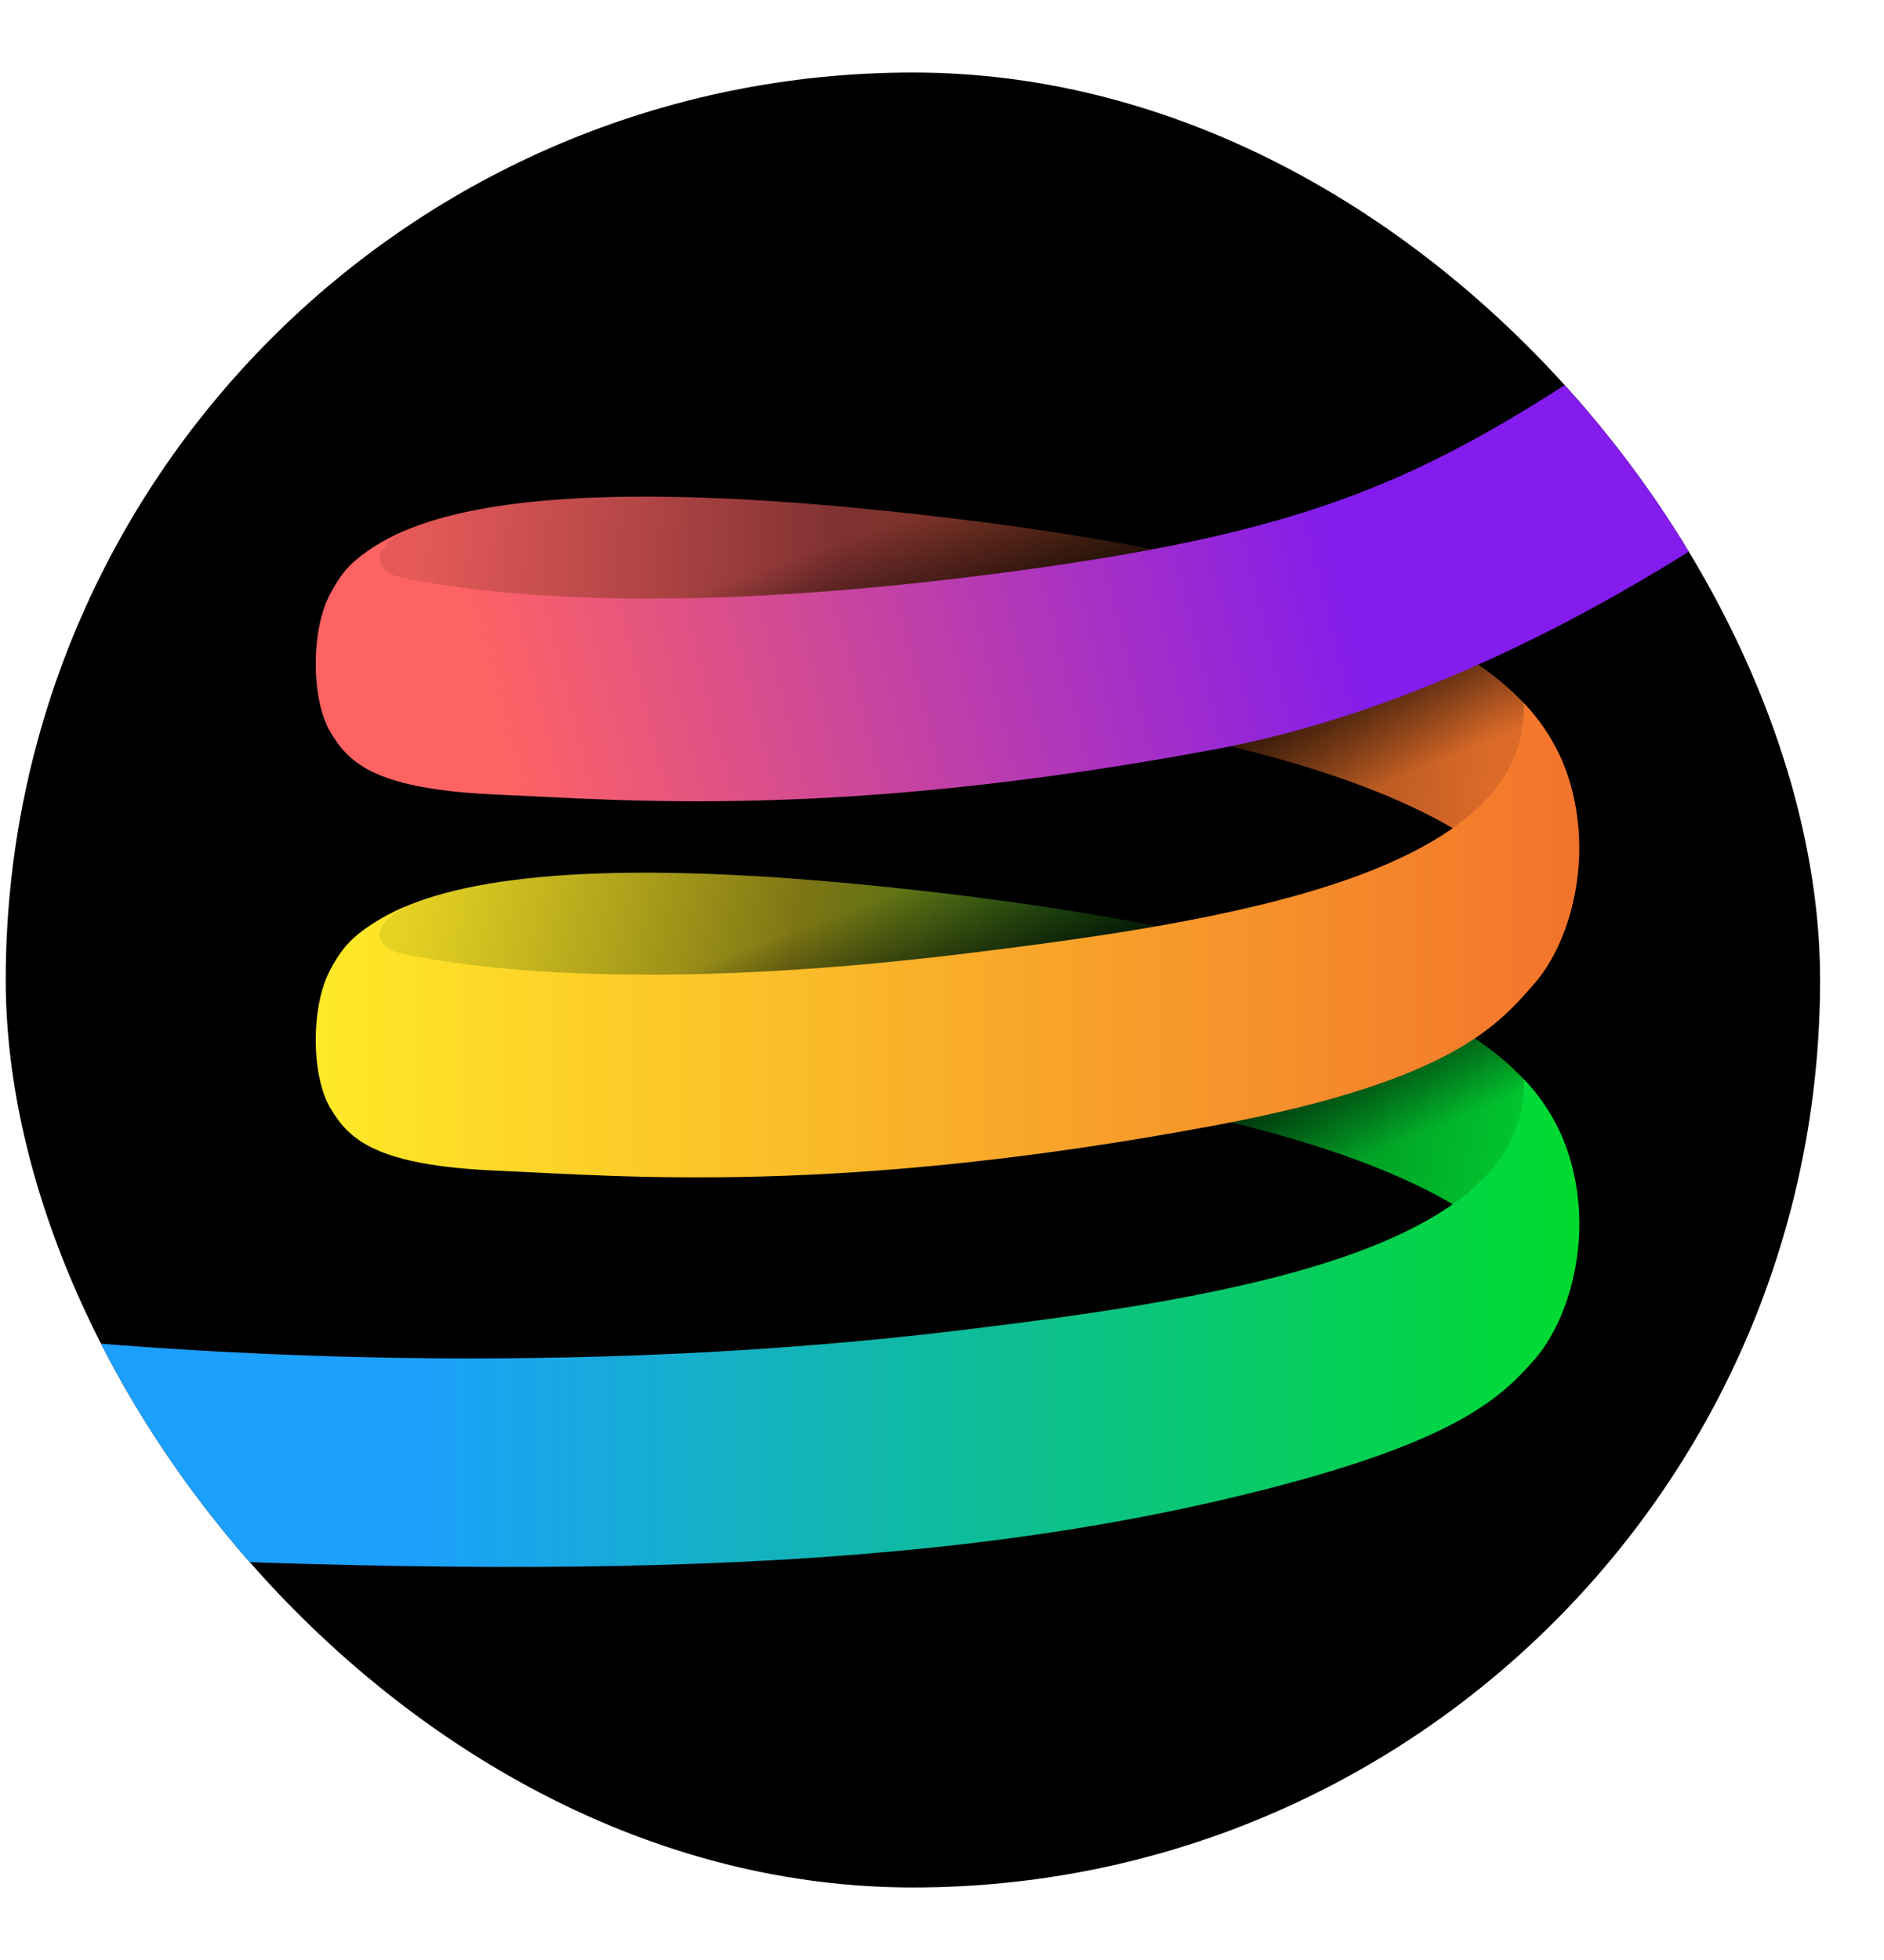 <svg xmlns="http://www.w3.org/2000/svg" fill="none" viewBox="0 0 25 26" height="26" width="25">
<g clip-path="url(#clip0_53_5656)">
<rect fill="black" rx="12.038" height="24.076" width="24.076" y="0.962" x="0.076"></rect>
<path fill="url(#paint0_linear_53_5656)" d="M4.213 8.745C4.213 7.551 4.729 5.931 12.563 6.867C20.398 7.802 20.951 9.779 20.951 11.361V11.419H19.905C18.847 10.546 16.74 9.751 12.563 9.252C8.419 8.757 6.323 8.977 5.268 9.471L4.782 9.133L4.213 8.745Z"></path>
<g style="mix-blend-mode:multiply">
<path fill="url(#paint1_linear_53_5656)" d="M8.624 7.343L15.723 5.564L16.531 7.85L10.235 10.074L8.624 7.343Z"></path>
</g>
<path fill="url(#paint2_linear_53_5656)" d="M4.213 13.734C4.213 12.54 4.729 10.92 12.563 11.855C20.398 12.791 20.951 14.768 20.951 16.35V16.407H19.905C18.847 15.534 16.74 14.739 12.563 14.241C8.419 13.746 6.323 13.966 5.268 14.46L4.782 14.122L4.213 13.734Z"></path>
<g style="mix-blend-mode:multiply">
<path fill="url(#paint3_linear_53_5656)" d="M21.55 9.846L14.552 11.988L13.628 9.747L19.801 7.202L21.55 9.846Z"></path>
</g>
<path fill="url(#paint4_linear_53_5656)" d="M12.814 7.66C17.613 7.075 18.974 6.346 21.993 4.293L25.43 5.067C24.011 6.375 20.168 9.18 16.153 9.934C11.134 10.877 8.259 10.611 6.624 10.542C4.989 10.474 4.632 10.132 4.381 9.706C4.13 9.28 4.122 8.36 4.381 7.881C4.565 7.539 4.708 7.356 5.377 7.037C4.784 7.378 5.116 7.614 5.293 7.653C5.963 7.797 8.252 8.217 12.814 7.66Z"></path>
<g style="mix-blend-mode:multiply">
<path fill="url(#paint5_linear_53_5656)" d="M8.619 12.31L15.698 10.451L16.531 12.728L10.26 15.023L8.619 12.31Z"></path>
</g>
<g style="mix-blend-mode:multiply">
<path fill="url(#paint6_linear_53_5656)" d="M21.55 14.683L14.552 16.825L13.628 14.584L19.801 12.039L21.55 14.683Z"></path>
</g>
<path fill="url(#paint7_linear_53_5656)" d="M5.293 12.641C5.963 12.786 8.252 13.206 12.814 12.649C16.239 12.231 20.297 11.601 20.221 9.327C21.331 10.498 21.027 12.308 20.343 13.069C19.898 13.563 19.314 14.329 16.153 14.923C11.134 15.866 8.259 15.6 6.624 15.531C4.989 15.463 4.632 15.12 4.381 14.695C4.13 14.269 4.122 13.349 4.381 12.87C4.565 12.527 4.708 12.345 5.377 12.025C4.784 12.367 5.116 12.603 5.293 12.641Z"></path>
<path fill="url(#paint8_linear_53_5656)" d="M20.221 14.316C21.332 15.487 21.027 17.297 20.343 18.057C19.898 18.552 19.287 19.189 16.153 19.911C11.407 21.005 5.833 20.924 -1.832 20.475L-0.152 17.685C2.53 17.974 7.497 18.287 12.814 17.638C16.24 17.22 20.297 16.59 20.221 14.316Z"></path>
</g>
<defs>
<linearGradient gradientUnits="userSpaceOnUse" y2="8.254" x2="20.182" y1="7.129" x1="5.537" id="paint0_linear_53_5656">
<stop stop-opacity="0.9" stop-color="#FE6363"></stop>
<stop stop-color="#7F3131" offset="0.38"></stop>
<stop stop-color="#7A3B16" offset="0.712"></stop>
<stop stop-opacity="0.9" stop-color="#F4762D" offset="0.981"></stop>
</linearGradient>
<linearGradient gradientUnits="userSpaceOnUse" y2="8.62" x2="13.263" y1="6.676" x1="12.575" id="paint1_linear_53_5656">
<stop stop-opacity="0"></stop>
<stop offset="1"></stop>
</linearGradient>
<linearGradient gradientUnits="userSpaceOnUse" y2="15.335" x2="20.061" y1="12.331" x1="5.316" id="paint2_linear_53_5656">
<stop stop-opacity="0.9" stop-color="#FFE927"></stop>
<stop stop-color="#7D7514" offset="0.341"></stop>
<stop stop-color="#026D19" offset="0.707"></stop>
<stop stop-opacity="0.9" stop-color="#01DA33" offset="1"></stop>
</linearGradient>
<linearGradient gradientUnits="userSpaceOnUse" y2="8.81" x2="16.851" y1="10.716" x1="17.638" id="paint3_linear_53_5656">
<stop stop-opacity="0"></stop>
<stop offset="1"></stop>
</linearGradient>
<linearGradient gradientUnits="userSpaceOnUse" y2="6.643" x2="20.384" y1="10.122" x1="6.644" id="paint4_linear_53_5656">
<stop stop-color="#FE6363"></stop>
<stop stop-color="#831CEC" offset="0.812"></stop>
</linearGradient>
<linearGradient gradientUnits="userSpaceOnUse" y2="13.535" x2="13.272" y1="11.598" x1="12.562" id="paint5_linear_53_5656">
<stop stop-opacity="0"></stop>
<stop offset="1"></stop>
</linearGradient>
<linearGradient gradientUnits="userSpaceOnUse" y2="13.646" x2="16.851" y1="15.552" x1="17.638" id="paint6_linear_53_5656">
<stop stop-opacity="0"></stop>
<stop offset="1"></stop>
</linearGradient>
<linearGradient gradientUnits="userSpaceOnUse" y2="12.479" x2="20.959" y1="12.479" x1="4.191" id="paint7_linear_53_5656">
<stop stop-color="#FFE927"></stop>
<stop stop-color="#F3732C" offset="1"></stop>
</linearGradient>
<linearGradient gradientUnits="userSpaceOnUse" y2="17.551" x2="20.959" y1="17.551" x1="5.416" id="paint8_linear_53_5656">
<stop stop-color="#1CA0FE"></stop>
<stop stop-color="#00DB2E" offset="1"></stop>
</linearGradient>
<clipPath id="clip0_53_5656">
<rect fill="white" rx="12.038" height="24.076" width="24.076" y="0.962" x="0.076"></rect>
</clipPath>
</defs>
</svg>
